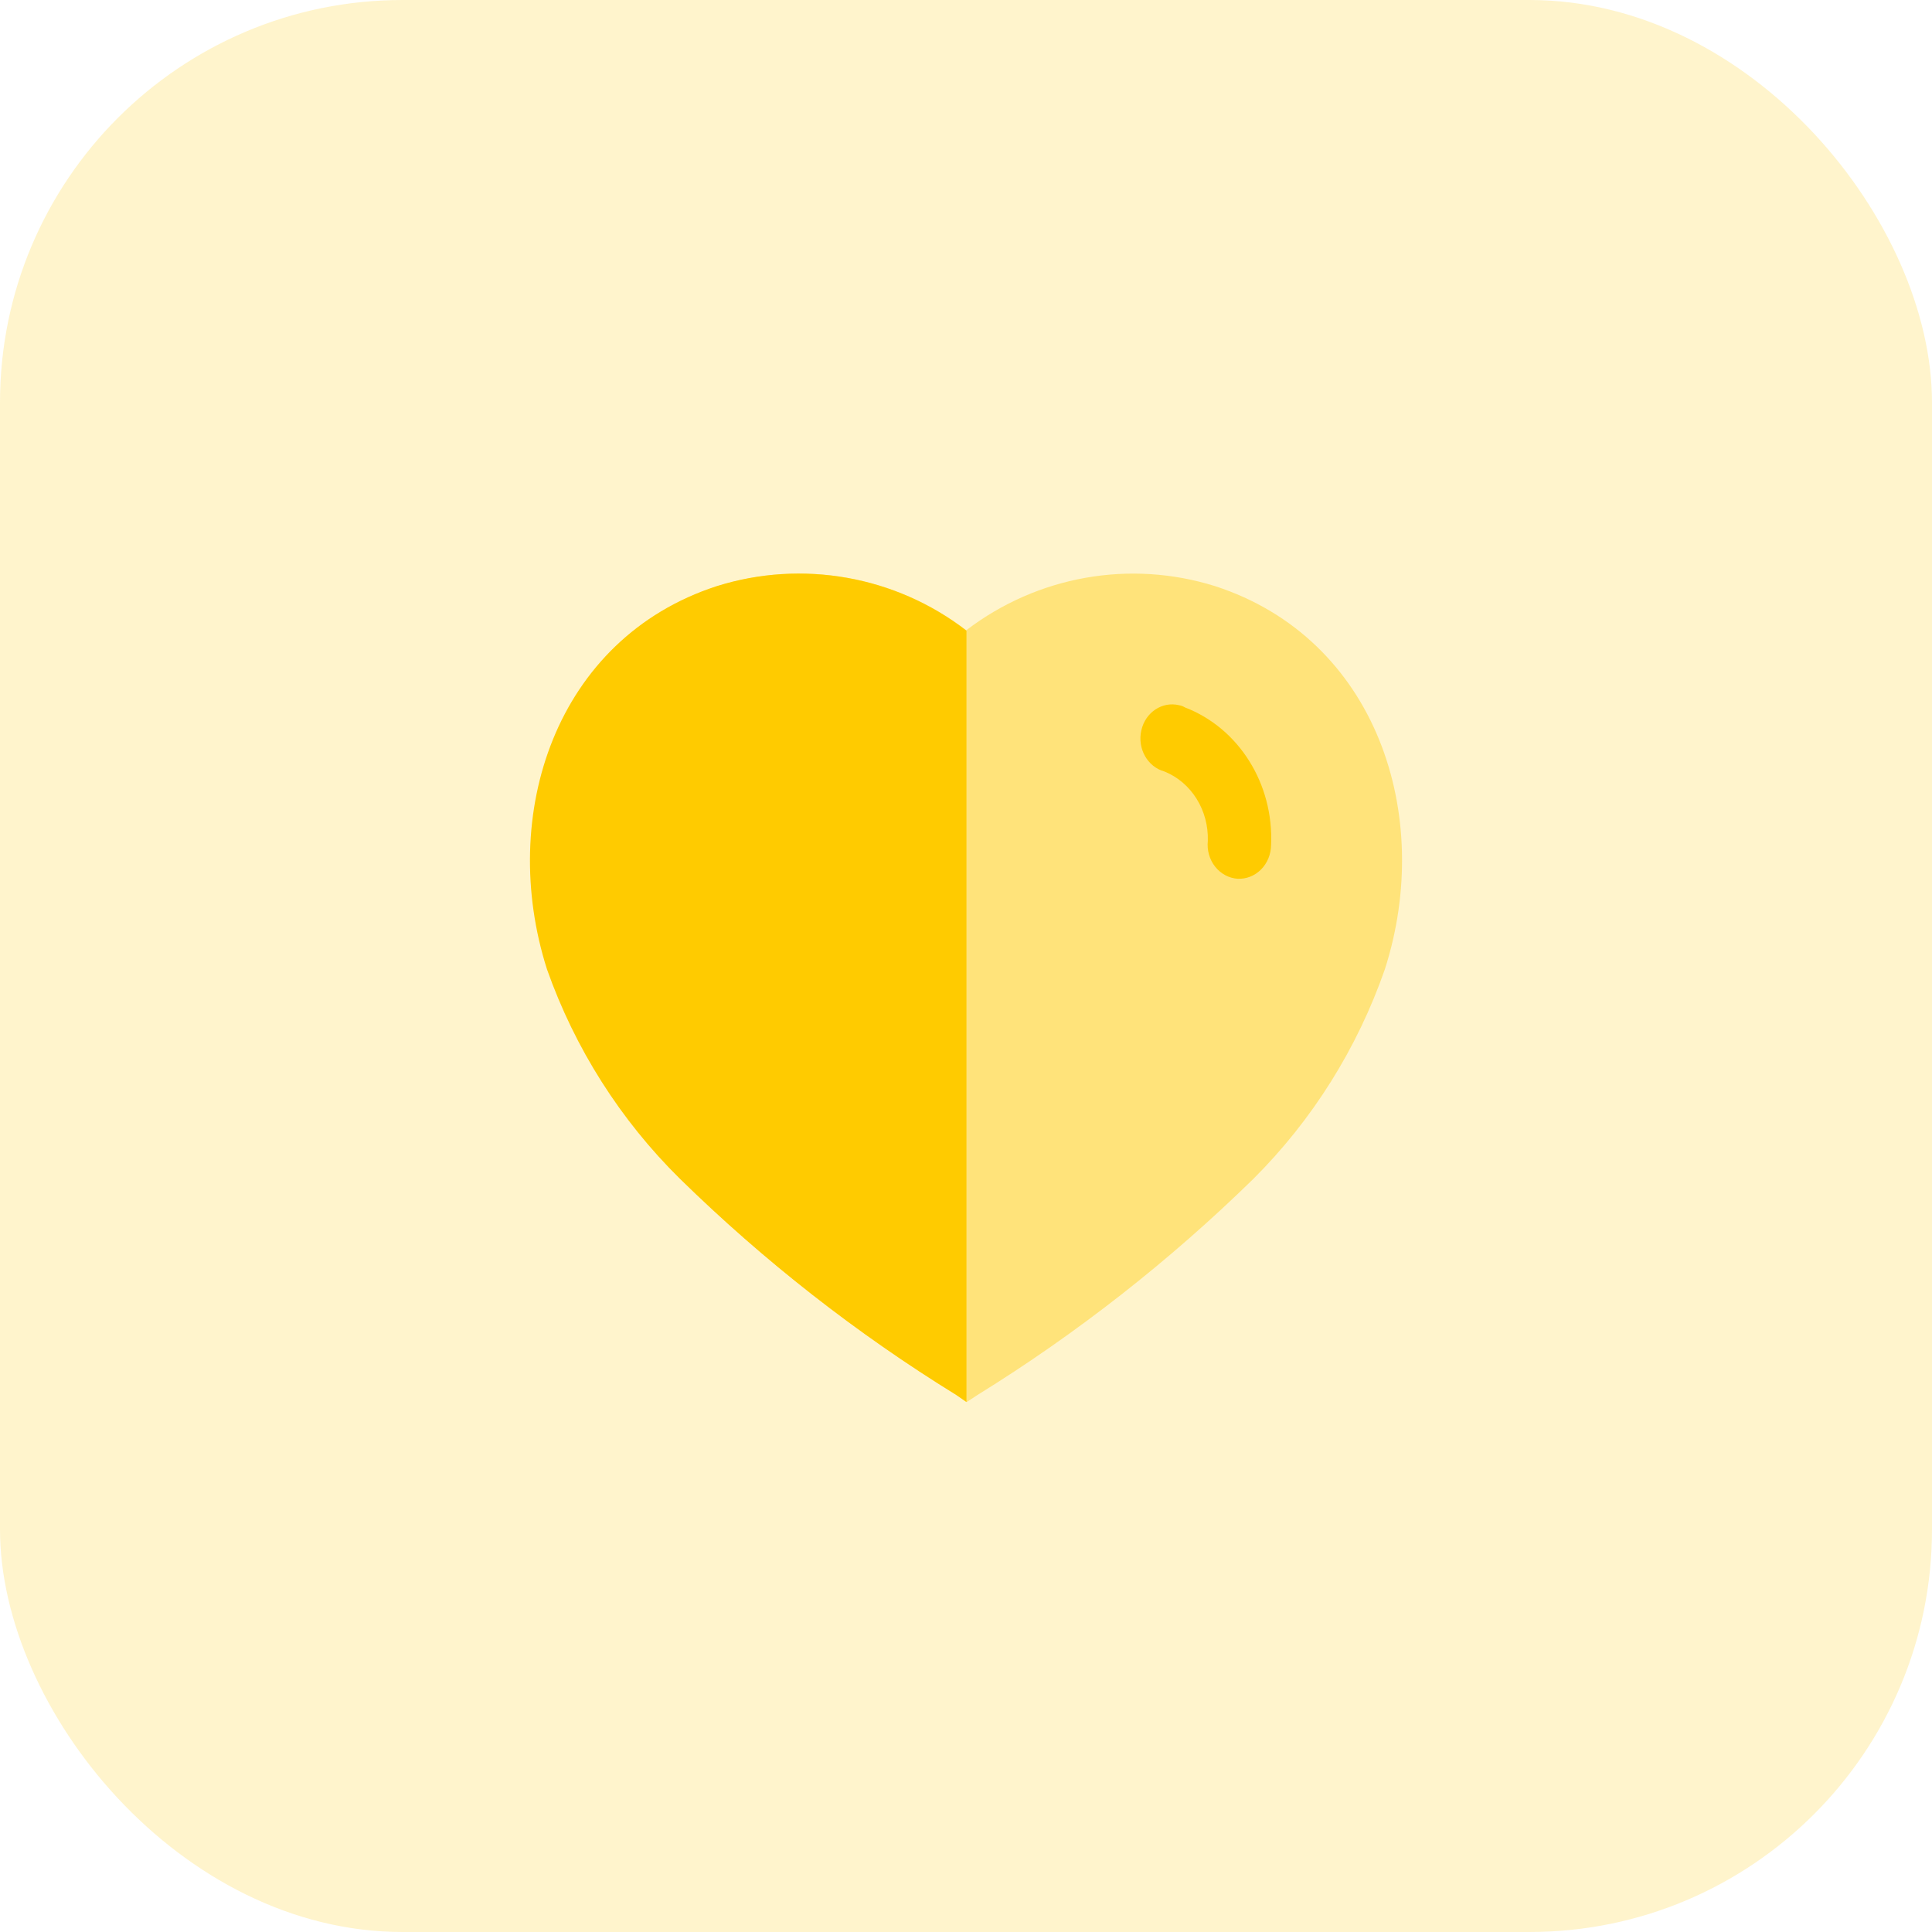 <svg width="96" height="96" viewBox="0 0 96 96" fill="none" xmlns="http://www.w3.org/2000/svg">
<rect width="96" height="96" rx="20" fill="#FFCB00" fill-opacity="0.2"/>
<path opacity="0.4" d="M47.515 69.314C42.568 66.259 37.97 62.657 33.804 58.572C30.863 55.657 28.617 52.096 27.237 48.163C24.772 40.493 27.642 31.727 35.653 29.125C39.881 27.797 44.479 28.612 48.015 31.316C51.553 28.615 56.15 27.8 60.378 29.125C68.389 31.727 71.278 40.493 68.813 48.163C67.444 52.092 65.212 55.653 62.285 58.572C58.115 62.652 53.517 66.254 48.574 69.314L48.035 69.667L47.515 69.314Z" fill="#FFCB00"/>
<path d="M48.023 69.667L47.515 69.314C42.562 66.259 37.957 62.657 33.785 58.572C30.829 55.66 28.57 52.1 27.179 48.163C24.734 40.493 27.603 31.727 35.614 29.125C39.842 27.797 44.501 28.613 48.023 31.34V69.667Z" fill="#FFCB00"/>
<path d="M61.499 43.665C61.064 43.637 60.659 43.419 60.378 43.063C60.098 42.707 59.967 42.244 60.016 41.782C60.063 40.26 59.197 38.875 57.862 38.336C57.015 38.105 56.502 37.188 56.714 36.284C56.915 35.394 57.748 34.841 58.586 35.041C58.692 35.059 58.793 35.097 58.886 35.154C61.563 36.184 63.297 38.957 63.159 41.989C63.154 42.449 62.975 42.887 62.662 43.203C62.349 43.519 61.93 43.685 61.499 43.665Z" fill="#FFCB00"/>
</svg>
